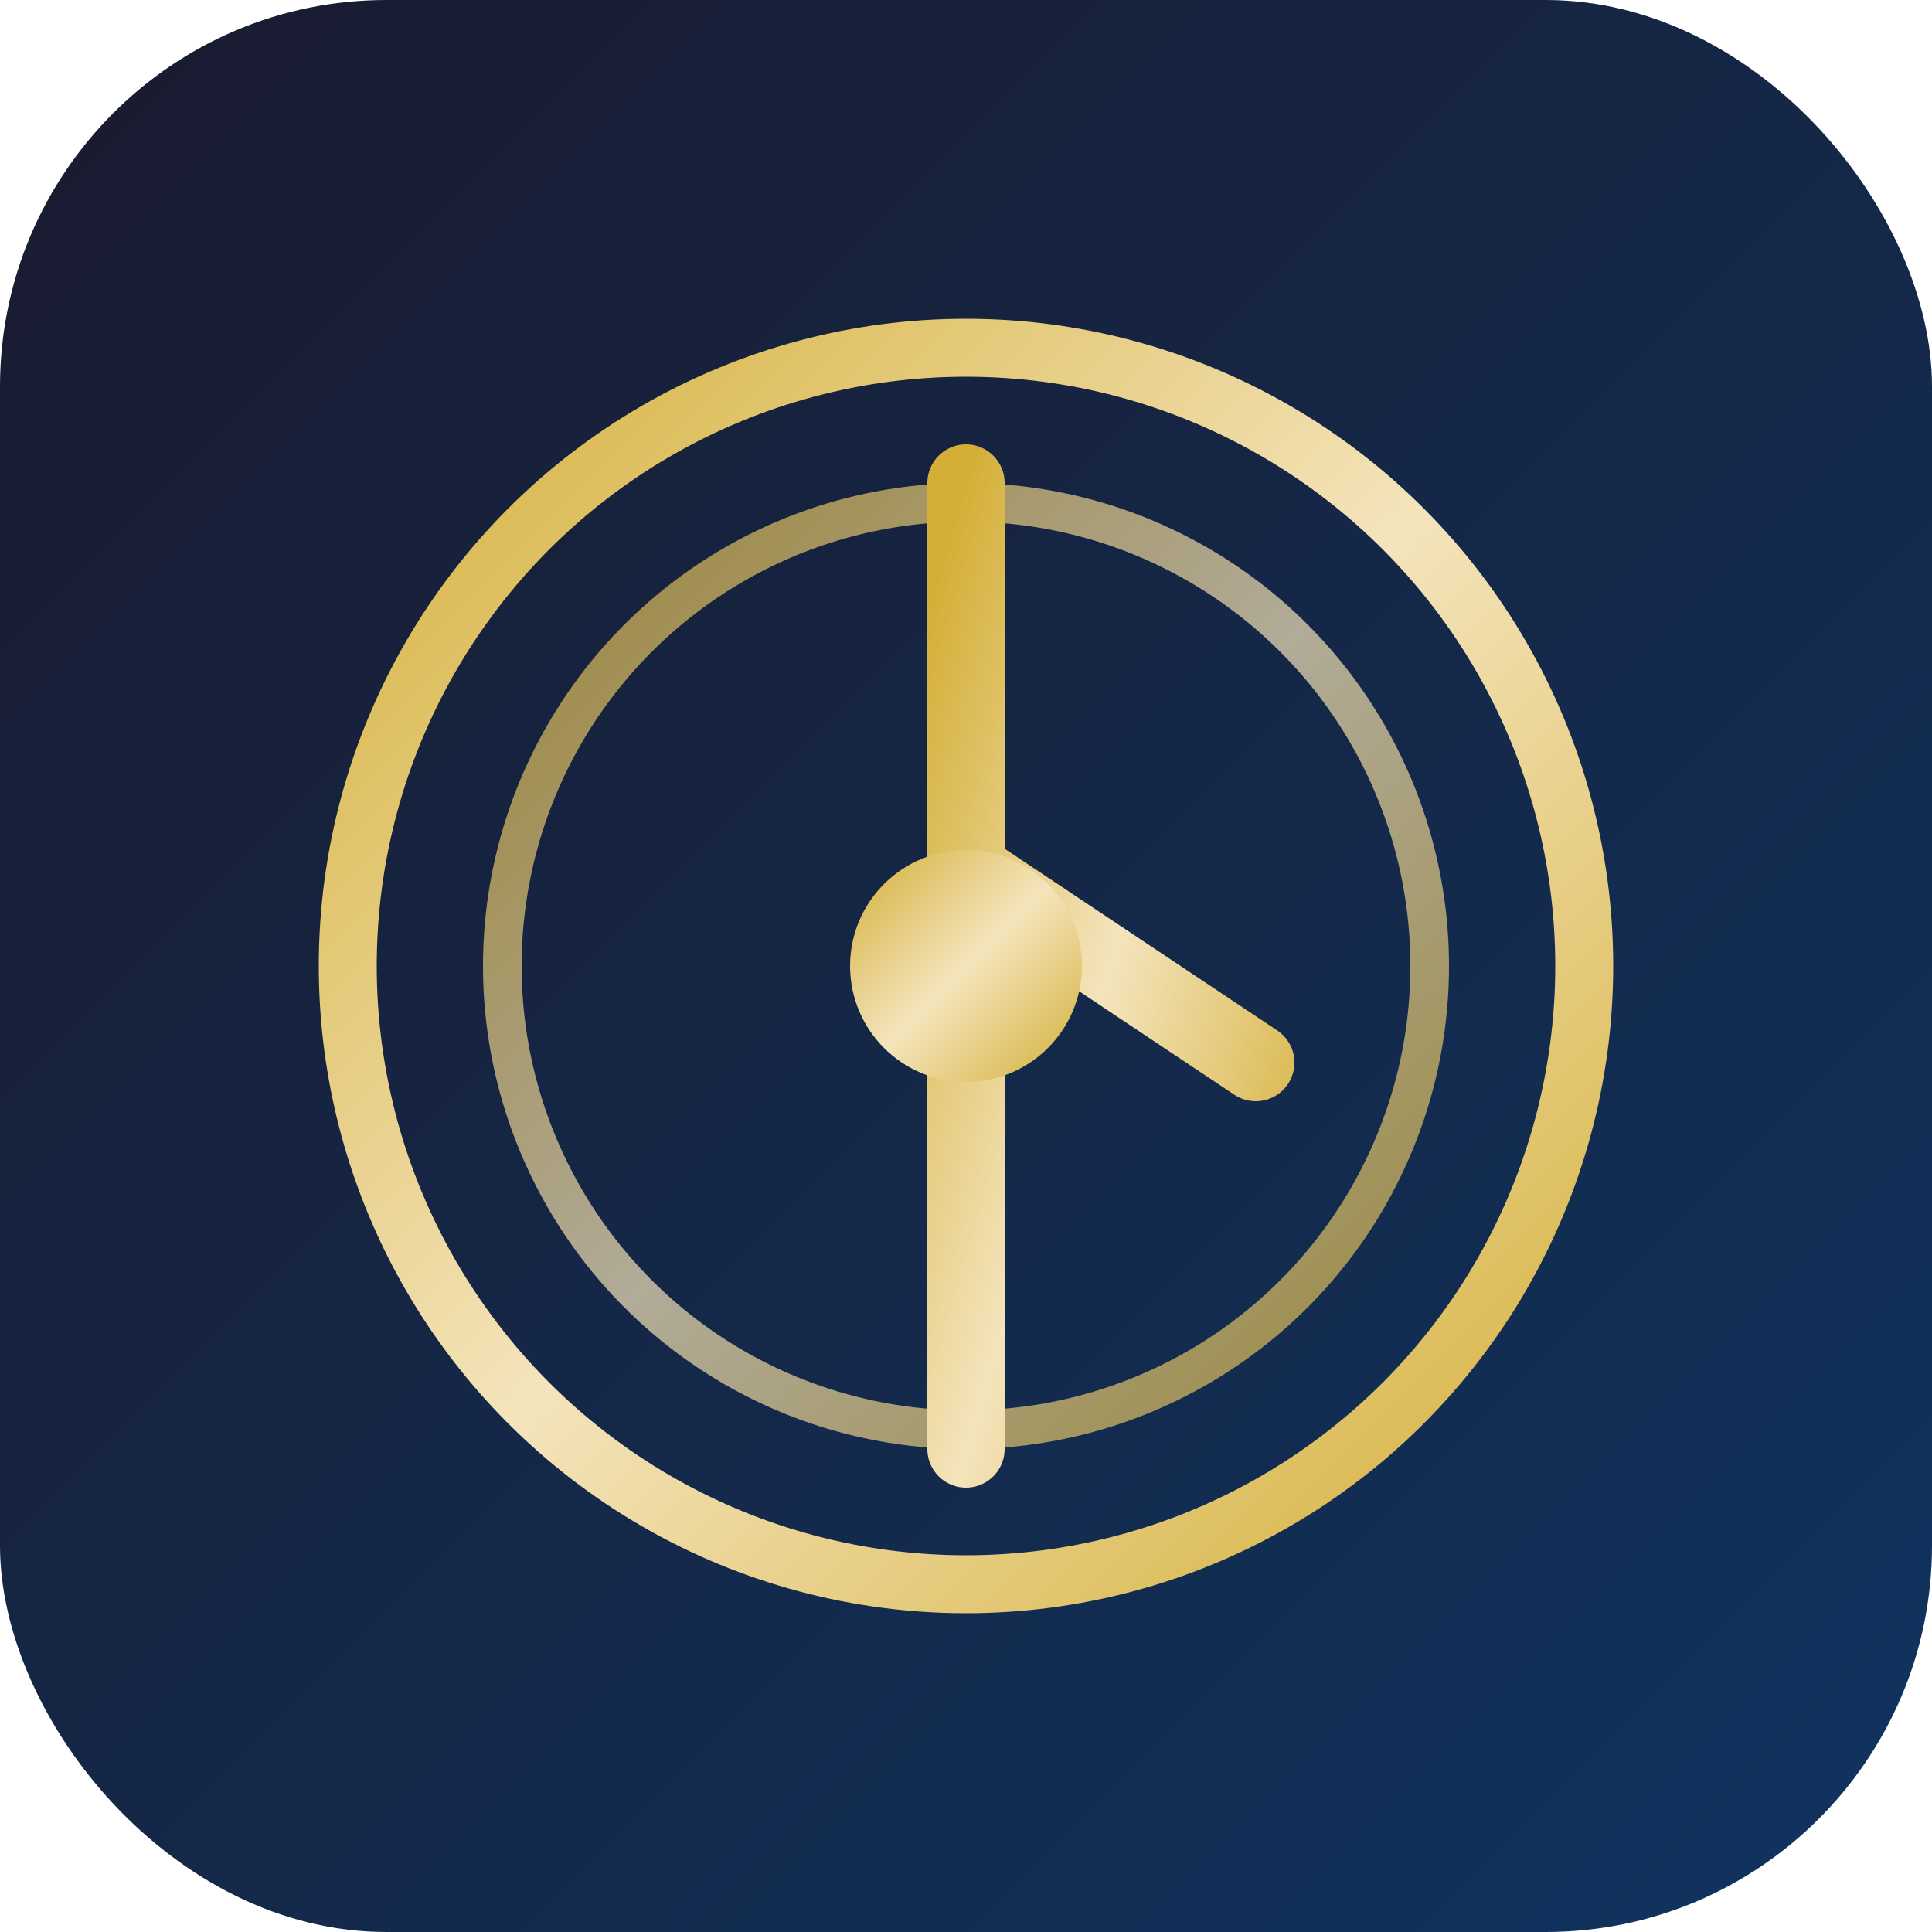 <svg xmlns="http://www.w3.org/2000/svg" viewBox="0 0 100 100">
  <defs>
    <linearGradient id="goldGradient" x1="0%" y1="0%" x2="100%" y2="100%">
      <stop offset="0%" style="stop-color:#d4af37;stop-opacity:1" />
      <stop offset="50%" style="stop-color:#f4e4bc;stop-opacity:1" />
      <stop offset="100%" style="stop-color:#d4af37;stop-opacity:1" />
    </linearGradient>
    <linearGradient id="darkGradient" x1="0%" y1="0%" x2="100%" y2="100%">
      <stop offset="0%" style="stop-color:#1a1a2e;stop-opacity:1" />
      <stop offset="100%" style="stop-color:#0f3460;stop-opacity:1" />
    </linearGradient>
  </defs>
  <rect width="100" height="100" rx="20" fill="url(#darkGradient)"/>
  <circle cx="50" cy="50" r="32" fill="none" stroke="url(#goldGradient)" stroke-width="3"/>
  <circle cx="50" cy="50" r="24" fill="none" stroke="url(#goldGradient)" stroke-width="2" opacity="0.7"/>
  <path d="M 50 25 L 50 45 L 65 55 L 50 45 L 50 75" stroke="url(#goldGradient)" stroke-width="4" stroke-linecap="round" stroke-linejoin="round" fill="none"/>
  <circle cx="50" cy="50" r="6" fill="url(#goldGradient)"/>
</svg>
